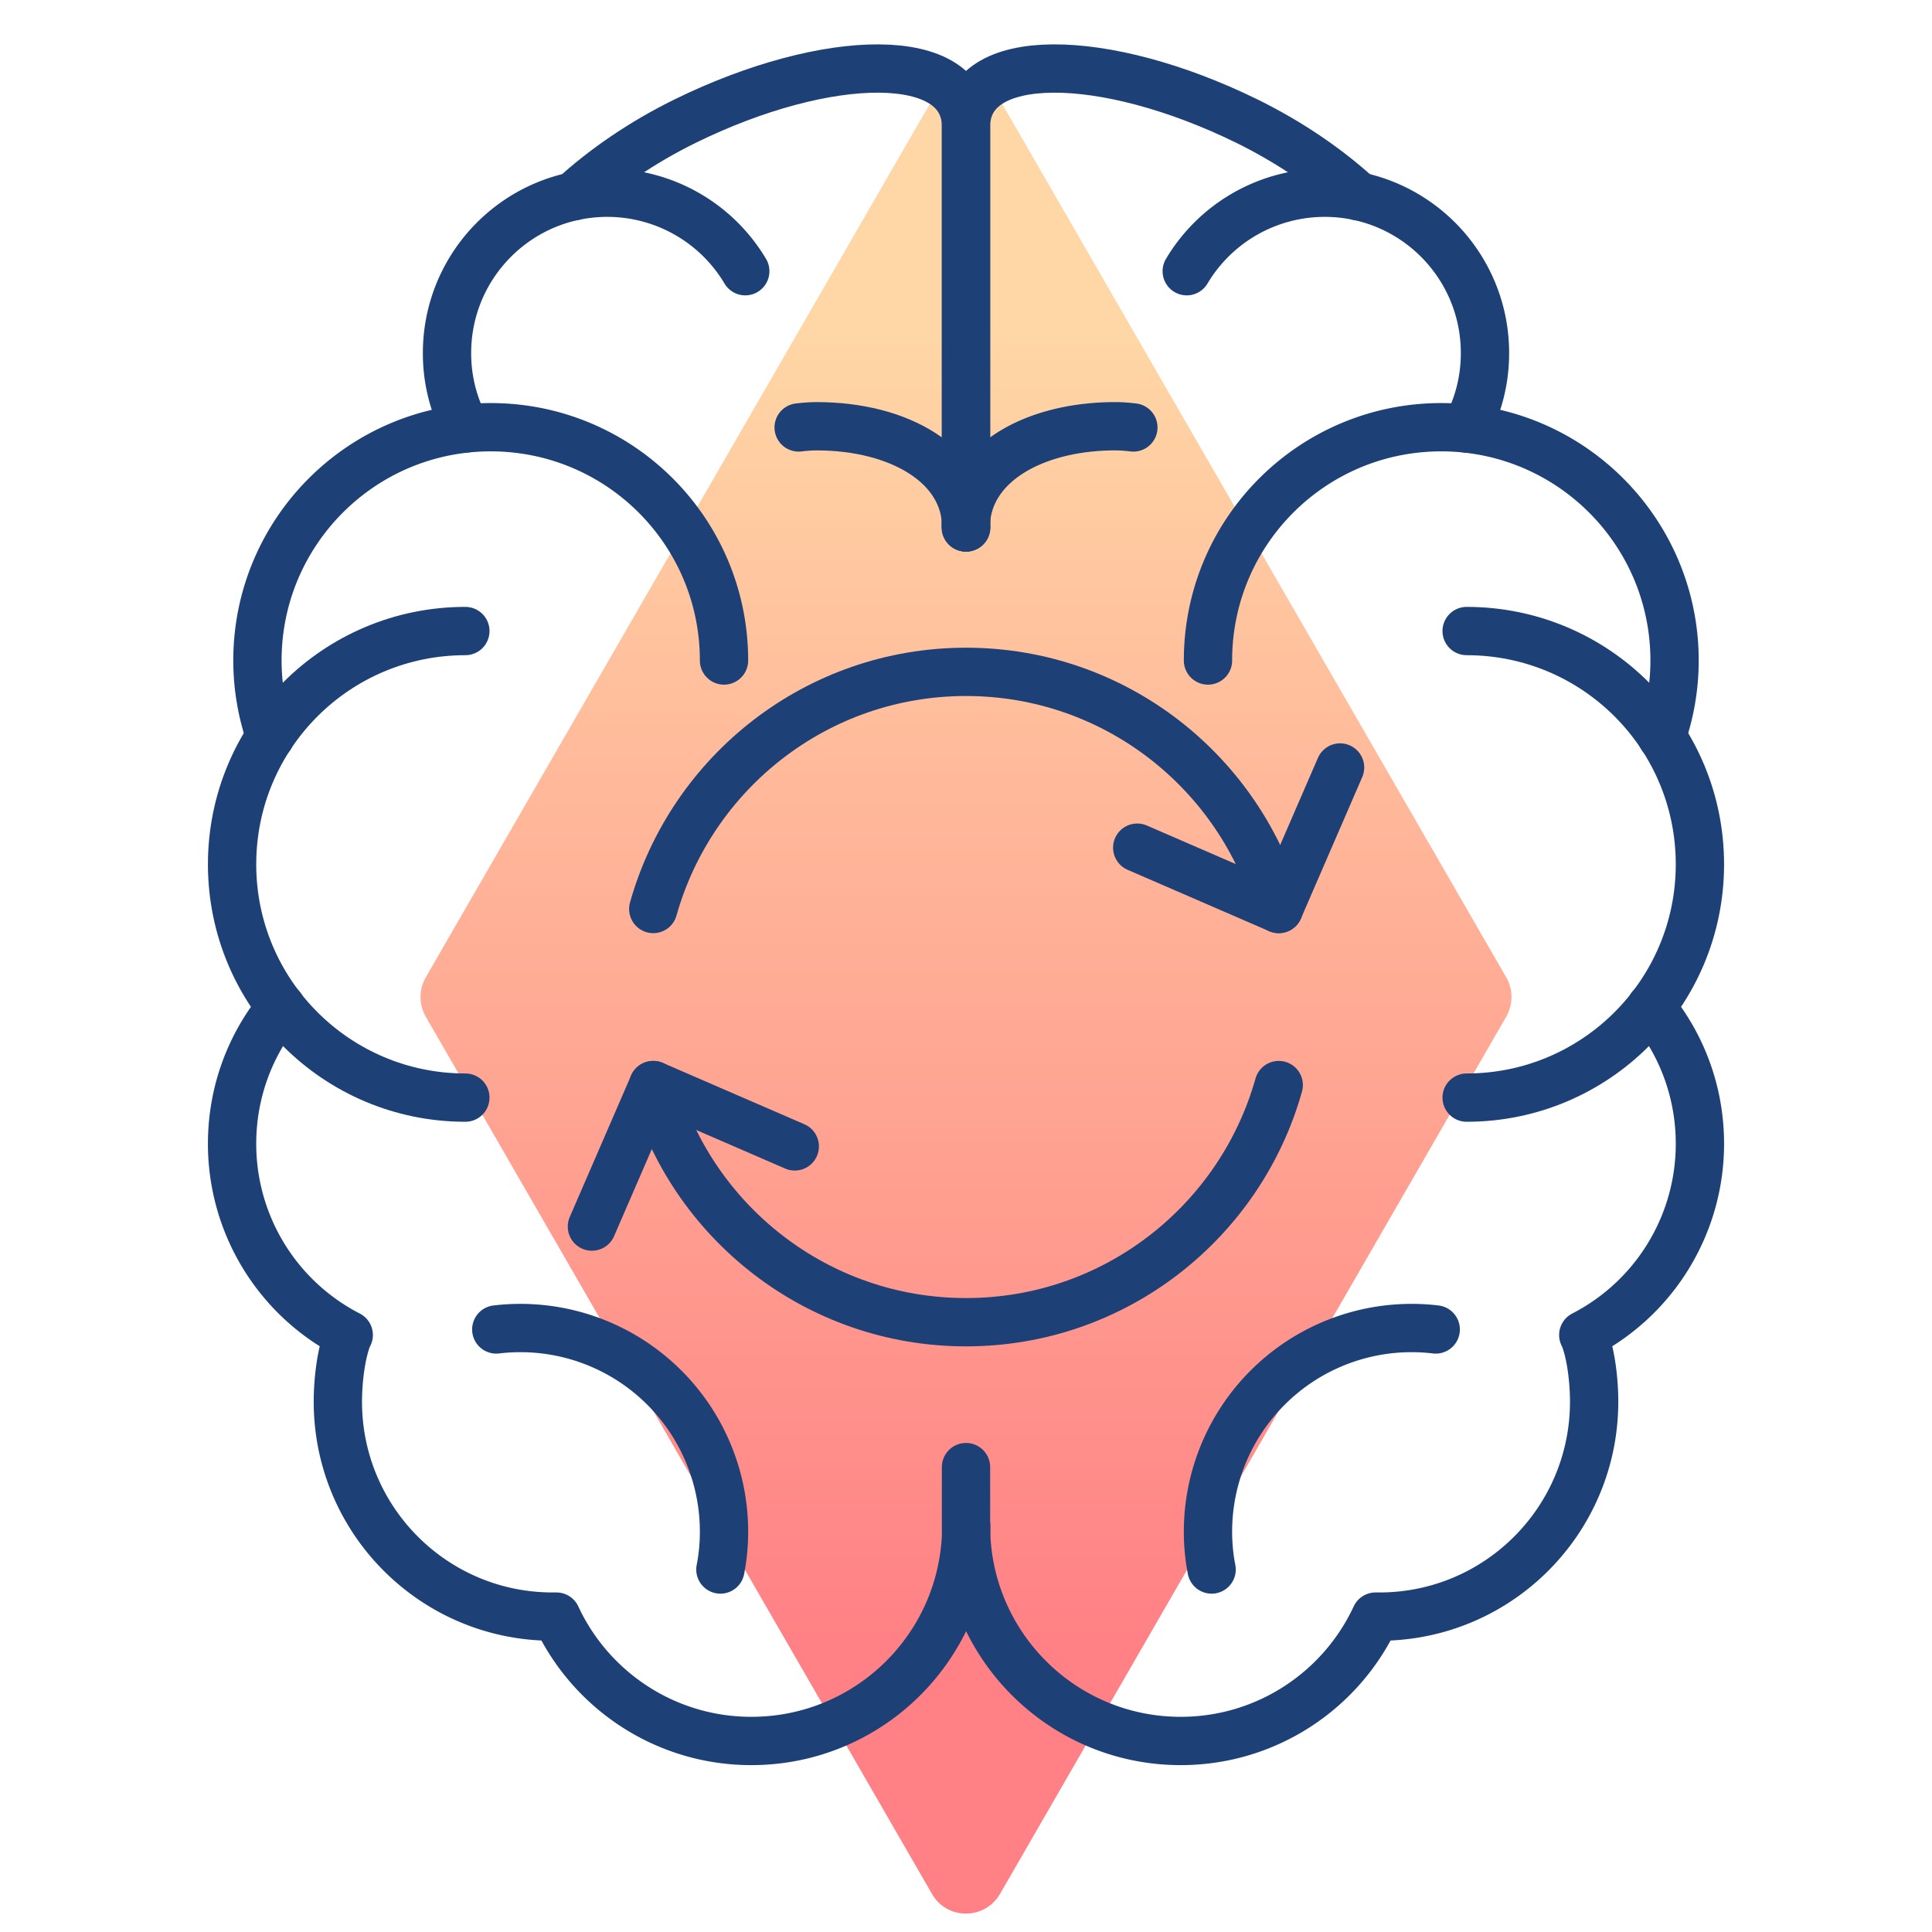 <svg xmlns="http://www.w3.org/2000/svg" id="Layer_2" data-name="Layer 2" viewBox="0 0 80 80"><defs><linearGradient id="linear-gradient" x1="-643.98" x2="-605.77" y1="328.68" y2="366.88" gradientTransform="rotate(45 77.97 996.926)" gradientUnits="userSpaceOnUse"><stop offset="0" stop-color="#ffd6a5"/><stop offset="1" stop-color="#ff8185"/></linearGradient><style>.cls-2{fill:none;stroke:#1d4077;stroke-linecap:round;stroke-linejoin:round;stroke-width:2px}</style></defs><g id="Layer_1-2" data-name="Layer 1"><path d="M0 0h80v80H0z" style="fill:none"/><path d="M38.59 78.42 17.63 42.1c-.29-.5-.29-1.12 0-1.63L38.59 4.15c.63-1.09 2.2-1.09 2.82 0l20.96 36.32c.29.5.29 1.12 0 1.63L41.41 78.42c-.63 1.09-2.2 1.09-2.82 0Z" style="fill:url(#linear-gradient)"/><path d="M52.95 37.64c-1.59-5.66-6.78-9.82-12.95-9.82s-11.36 4.16-12.95 9.82m0 7.29c1.59 5.66 6.78 9.82 12.95 9.82s11.36-4.16 12.95-9.82" class="cls-2"/><path d="m55.49 31.78-2.54 5.86-5.86-2.54M24.51 50.79l2.54-5.86 5.86 2.54m-13.64-2.02c-5.33 0-9.66-4.32-9.66-9.66s4.32-9.66 9.66-9.66" class="cls-2"/><path d="M11.19 30.5c-.34-.99-.53-2.05-.53-3.15 0-5.33 4.32-9.66 9.66-9.66s9.66 4.32 9.66 9.66m-9.43 27.7a8.431 8.431 0 0 1 9.43 8.37c0 .54-.05 1.06-.15 1.57" class="cls-2"/><path d="M19.29 17.74a6.56 6.56 0 0 1-.78-3.12c0-3.67 2.97-6.64 6.64-6.64a6.65 6.65 0 0 1 5.71 3.25m9.15 51.96c0 4.92-3.98 8.9-8.9 8.9-3.57 0-6.66-2.11-8.07-5.15h-.23c-4.88-.04-8.82-4.01-8.82-8.9 0-.91.14-1.97.39-2.63.03-.07.06-.13.06-.13a8.902 8.902 0 0 1-4.83-7.92c0-2.15.76-4.12 2.03-5.66" class="cls-2"/><path d="M23.75 8.13c1.27-1.16 2.84-2.24 4.63-3.12C34.26 2.13 40 2.02 40 5.24v16.6" class="cls-2"/><path d="M33.07 17.7c.25-.03.5-.05.75-.05 3.42 0 6.19 1.6 6.19 4.19m20.72 23.61c5.33 0 9.66-4.32 9.66-9.66s-4.32-9.66-9.66-9.66" class="cls-2"/><path d="M68.81 30.5c.34-.99.53-2.05.53-3.15 0-5.33-4.32-9.66-9.66-9.66s-9.66 4.32-9.66 9.66m9.43 27.7a8.431 8.431 0 0 0-9.43 8.37c0 .54.05 1.06.15 1.57" class="cls-2"/><path d="M60.71 17.74c.5-.93.78-1.99.78-3.12 0-3.67-2.97-6.64-6.64-6.64a6.65 6.65 0 0 0-5.71 3.25m-2.21 6.47c-.25-.03-.5-.05-.75-.05-3.42 0-6.19 1.6-6.19 4.19M40 60.75v2.44c0 4.92 3.98 8.9 8.89 8.9 3.57 0 6.66-2.11 8.07-5.15h.23c4.88-.04 8.82-4.01 8.82-8.9 0-.91-.14-1.97-.39-2.63-.03-.07-.06-.13-.06-.13a8.902 8.902 0 0 0 4.83-7.92c0-2.15-.76-4.12-2.03-5.66" class="cls-2"/><path d="M56.25 8.13c-1.27-1.16-2.84-2.24-4.63-3.12C45.74 2.13 40 2.02 40 5.24v16.58" class="cls-2"/></g></svg>